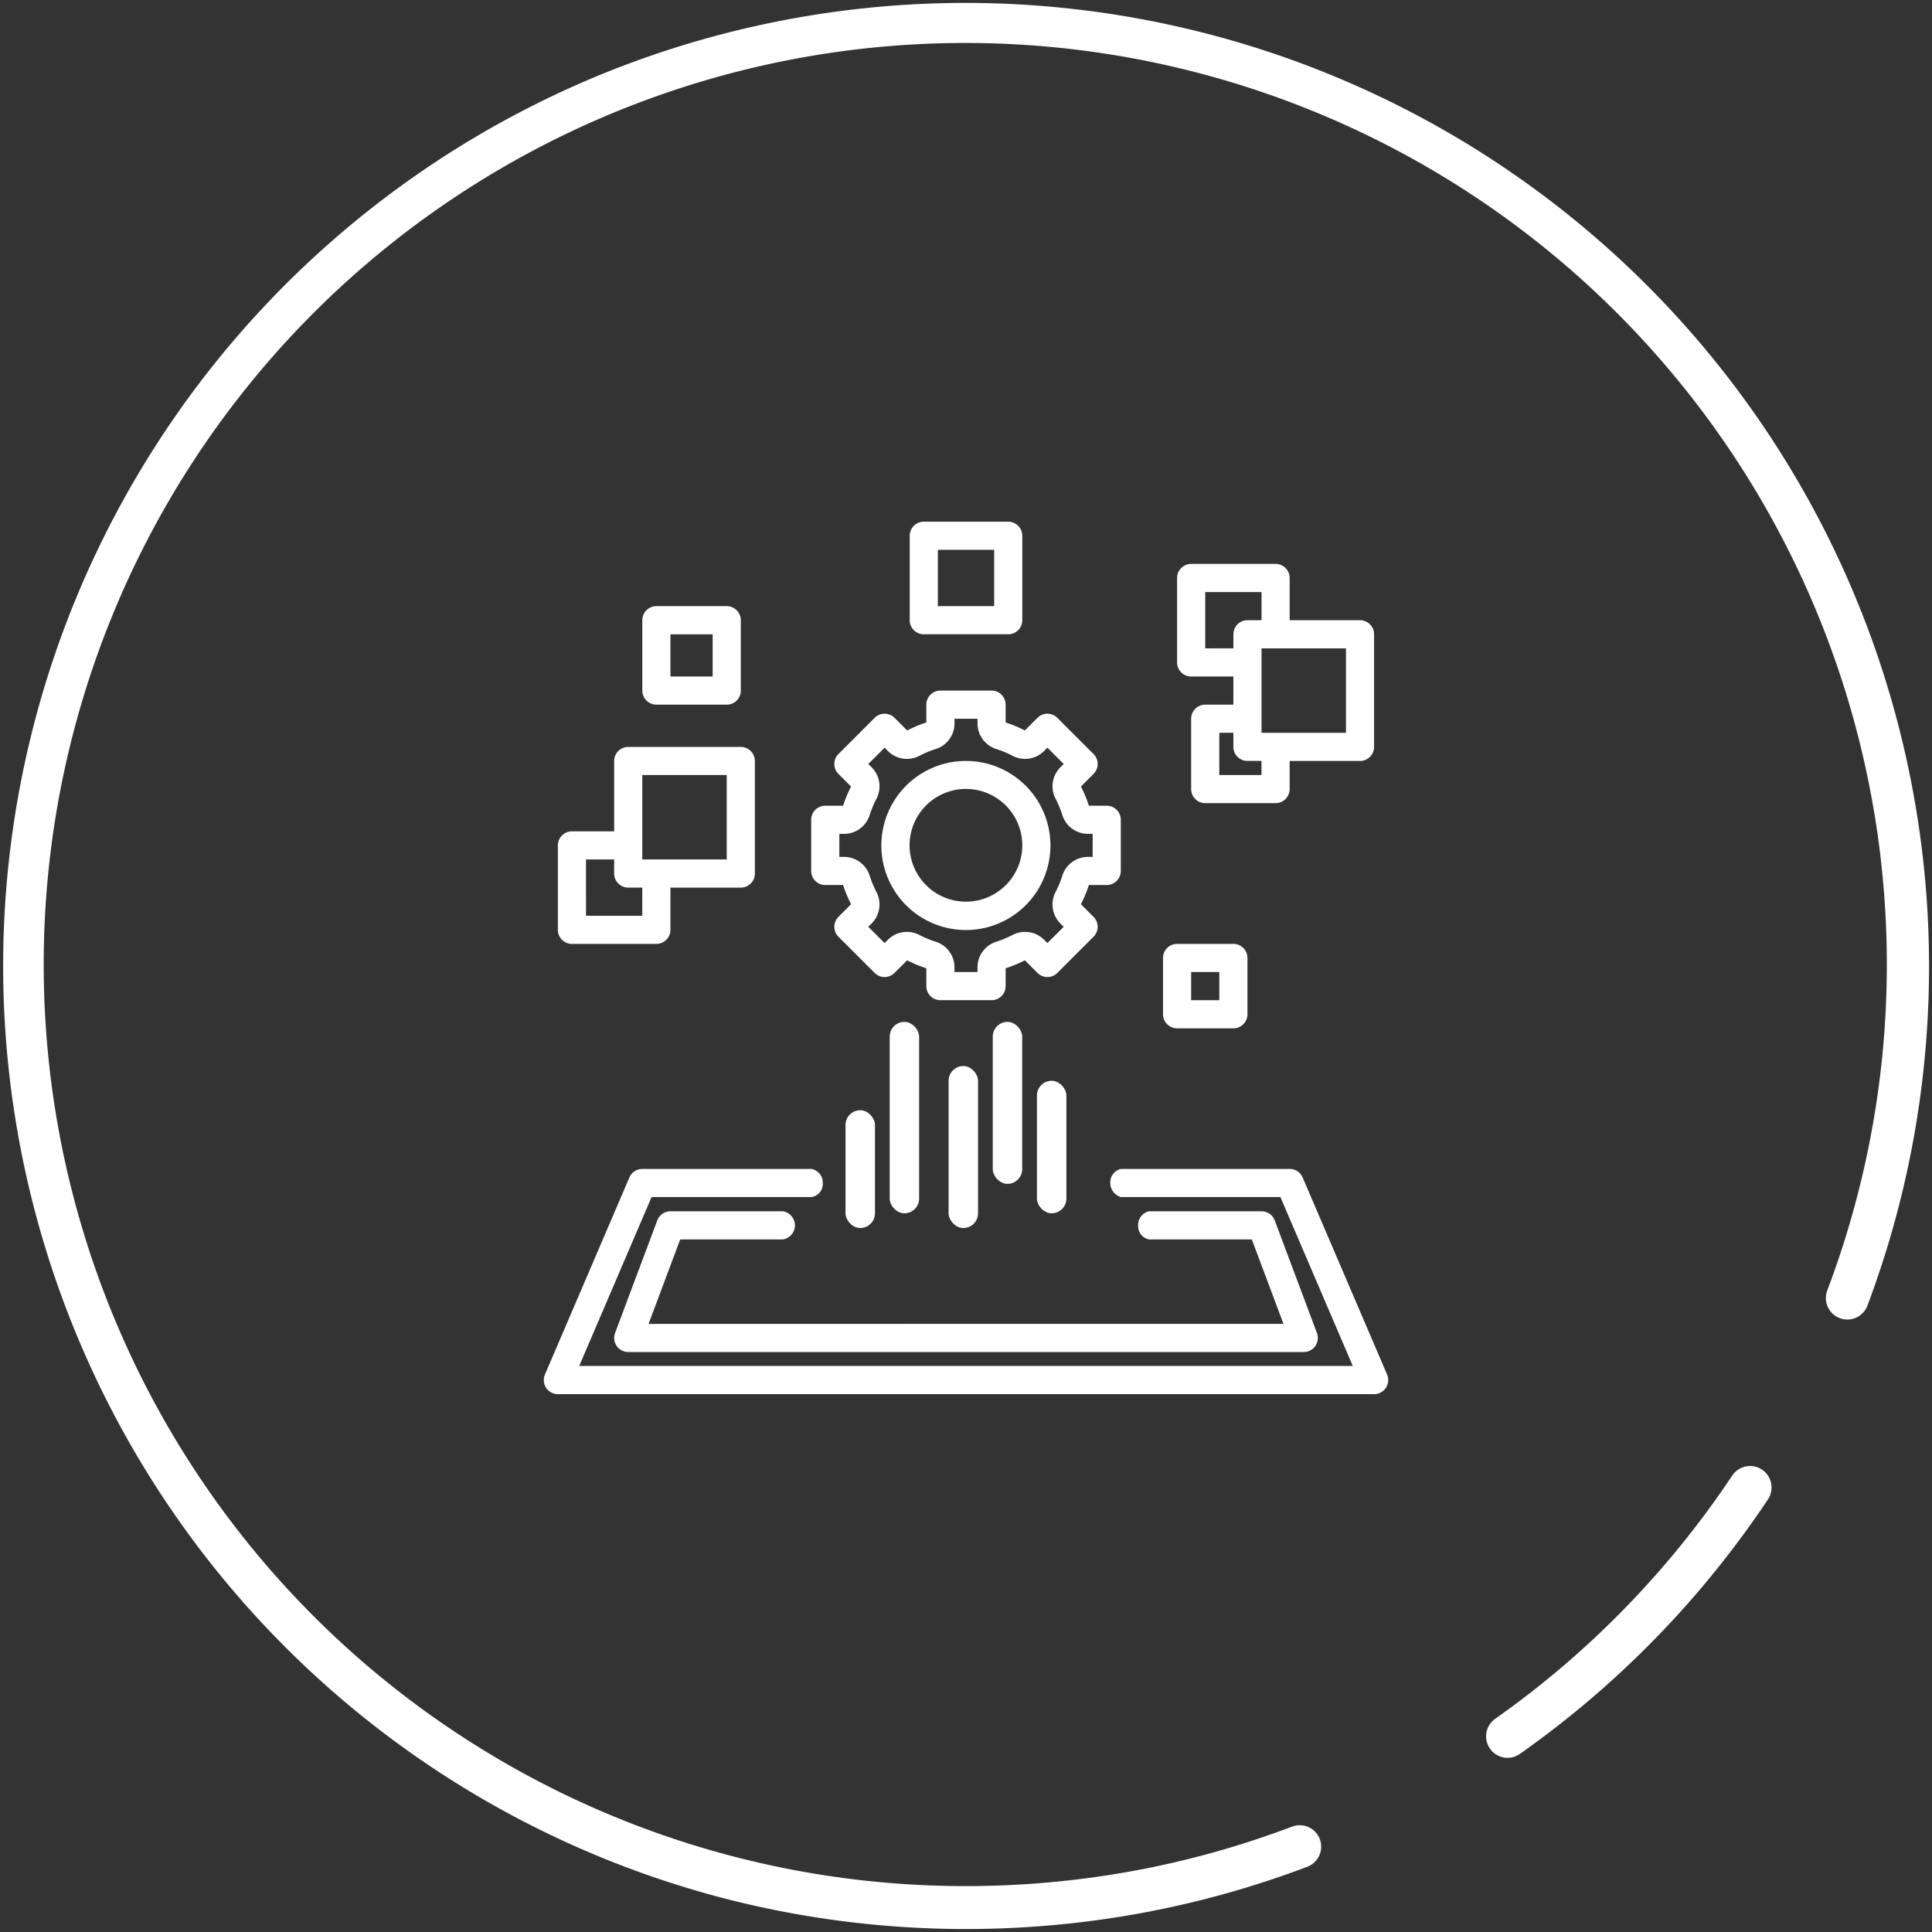 <svg xmlns="http://www.w3.org/2000/svg" xmlns:xlink="http://www.w3.org/1999/xlink" width="100" height="100" viewBox="0 0 100 100">
  <rect x="0" y="0" width="100" height="100" fill="#333333" stroke="none"/>
  <defs>
    <clipPath id="clip-path">
      <rect id="Rectangle_14186" data-name="Rectangle 14186" width="100" height="100" fill="#fff"/>
    </clipPath>
  </defs>
  <g id="icn_Test-drive" transform="translate(-1435 -3511)">
    <g id="Group_31184" data-name="Group 31184" transform="translate(1435 3511)">
      <g id="Group_31203" data-name="Group 31203">
        <g id="Group_31202" data-name="Group 31202" transform="translate(0 0)" clip-path="url(#clip-path)">
          <path id="Path_107781" data-name="Path 107781" d="M49.846,99.692A50.09,50.09,0,0,1,37.7,98.2a49.87,49.87,0,0,1-7.26-94.285A49.877,49.877,0,0,1,96.5,67.435a1.111,1.111,0,0,1-2.079-.784A47.7,47.7,0,1,0,49.846,97.47a48.076,48.076,0,0,0,8.9-.831,47.429,47.429,0,0,0,7.979-2.248,1.111,1.111,0,1,1,.787,2.078,49.655,49.655,0,0,1-8.353,2.353A50.3,50.3,0,0,1,49.846,99.692Z" transform="translate(0.154 0.154)" fill="#fff"/>
          <path id="Path_107782" data-name="Path 107782" d="M54.668,67.934a1.111,1.111,0,0,1-.641-2.019A47.9,47.9,0,0,0,66.295,53.326a1.111,1.111,0,0,1,1.849,1.233A50.1,50.1,0,0,1,55.307,67.731,1.106,1.106,0,0,1,54.668,67.934Z" transform="translate(23.364 23.05)" fill="#fff"/>
        </g>
      </g>
    </g>
    <g id="noun-application-4480617" transform="translate(1463.147 3538.003)">
      <path id="Path_109194" data-name="Path 109194" d="M269.775,120.438a.728.728,0,0,0-.728-.728h-.923a6.645,6.645,0,0,0-.413-.993l.653-.653a.728.728,0,0,0,0-1.03l-1.873-1.873a.728.728,0,0,0-1.03,0l-.653.653a6.641,6.641,0,0,0-.993-.413v-.923a.728.728,0,0,0-.728-.728h-2.649a.728.728,0,0,0-.728.728v.923a6.644,6.644,0,0,0-.993.413l-.653-.653a.728.728,0,0,0-1.03,0l-1.873,1.873a.728.728,0,0,0,0,1.03l.653.653a6.644,6.644,0,0,0-.413.993h-.923a.728.728,0,0,0-.728.728v2.649a.728.728,0,0,0,.728.728h.923a6.644,6.644,0,0,0,.413.993l-.653.653a.728.728,0,0,0,0,1.03l1.873,1.873a.728.728,0,0,0,1.03,0l.653-.653a6.637,6.637,0,0,0,.993.413v.923a.728.728,0,0,0,.728.728h2.649a.728.728,0,0,0,.728-.728v-.923a6.642,6.642,0,0,0,.993-.413l.653.653a.728.728,0,0,0,1.03,0l1.873-1.873a.728.728,0,0,0,0-1.03l-.653-.653a6.642,6.642,0,0,0,.413-.993h.923a.728.728,0,0,0,.728-.728Zm-1.457,1.921h-.253a1.39,1.39,0,0,0-1.32.986,5.2,5.2,0,0,1-.34.819,1.39,1.39,0,0,0,.235,1.633l.18.18-.843.843-.18-.18h0a1.389,1.389,0,0,0-1.632-.235,5.214,5.214,0,0,1-.82.34,1.39,1.39,0,0,0-.986,1.32v.253h-1.192v-.253a1.39,1.39,0,0,0-.986-1.32,5.191,5.191,0,0,1-.819-.34,1.39,1.39,0,0,0-1.633.235l-.18.18-.843-.843.18-.18h0a1.389,1.389,0,0,0,.235-1.632,5.216,5.216,0,0,1-.34-.82,1.39,1.39,0,0,0-1.32-.986h-.253v-1.192h.253a1.39,1.39,0,0,0,1.32-.986,5.194,5.194,0,0,1,.34-.819,1.39,1.39,0,0,0-.235-1.633l-.18-.18.843-.843.18.18h0a1.388,1.388,0,0,0,1.633.235,5.217,5.217,0,0,1,.82-.34,1.39,1.39,0,0,0,.986-1.32v-.253h1.192v.253a1.39,1.39,0,0,0,.986,1.32,5.2,5.2,0,0,1,.819.34,1.39,1.39,0,0,0,1.633-.235l.18-.18.843.843-.18.18h0a1.389,1.389,0,0,0-.235,1.632,5.216,5.216,0,0,1,.34.82,1.39,1.39,0,0,0,1.32.986h.253Z" transform="translate(-239.91 -105.009)" fill="#fff"/>
      <path id="Path_109195" data-name="Path 109195" d="M301.871,157.5a4.376,4.376,0,1,0,3.089,1.282A4.371,4.371,0,0,0,301.871,157.5Zm0,7.284a2.917,2.917,0,1,1,2.059-.854A2.915,2.915,0,0,1,301.871,164.784Z" transform="translate(-280.018 -145.117)" fill="#fff"/>
      <path id="Path_109196" data-name="Path 109196" d="M88.229,422.9h42.249a.729.729,0,0,0,.67-1.016l-4.371-10.2a.729.729,0,0,0-.67-.441h-8.741a.714.714,0,0,0-.546.717.772.772,0,0,0,.546.74h8.261l3.746,8.741H89.333l3.746-8.741h8.261a.686.686,0,0,0,.6-.726.715.715,0,0,0-.6-.731H92.6a.729.729,0,0,0-.67.441l-4.371,10.2a.729.729,0,0,0,.67,1.016Z" transform="translate(-87.5 -377.742)" fill="#fff"/>
      <path id="Path_109206" data-name="Path 109206" d="M481.978,35a.728.728,0,0,0-.728.728V40.1a.728.728,0,0,0,.728.728h2.185v1.457h-1.457a.728.728,0,0,0-.728.728v3.642a.728.728,0,0,0,.728.728h3.642a.728.728,0,0,0,.728-.728V45.2h3.642a.728.728,0,0,0,.728-.728V38.642a.728.728,0,0,0-.728-.728h-3.642V35.728a.728.728,0,0,0-.728-.728Zm.728,4.371V36.457h2.914v1.457h-.728a.728.728,0,0,0-.728.728v.728Zm2.914,6.556h-2.185V43.741h.728v.728a.728.728,0,0,0,.728.728h.728Zm4.371-6.556v4.371h-4.371V39.371Z" transform="translate(-448.471 -32.815)" fill="#fff"/>
      <path id="Path_109207" data-name="Path 109207" d="M320.1,14.577a.728.728,0,0,0,.728-.728V9.478a.728.728,0,0,0-.728-.728h-4.371a.728.728,0,0,0-.728.728v4.371a.728.728,0,0,0,.728.728Zm-3.642-4.371h2.914v2.914h-2.914Z" transform="translate(-296.061 -8.75)" fill="#fff"/>
      <path id="Path_109208" data-name="Path 109208" d="M96.978,158.948h4.371a.728.728,0,0,0,.728-.728v-2.185h3.642a.728.728,0,0,0,.728-.728v-5.827a.728.728,0,0,0-.728-.728H99.892a.728.728,0,0,0-.728.728v3.642H96.978a.728.728,0,0,0-.728.728v4.371a.728.728,0,0,0,.728.728Zm3.642-8.741h4.371v4.371h-4.371Zm-2.914,4.371h1.457v.728a.728.728,0,0,0,.728.728h.728v1.457H97.707Z" transform="translate(-95.522 -137.095)" fill="#fff"/>
      <path id="Path_109209" data-name="Path 109209" d="M149.478,66.349h3.642a.728.728,0,0,0,.728-.728V61.978a.728.728,0,0,0-.728-.728h-3.642a.728.728,0,0,0-.728.728v3.642a.728.728,0,0,0,.728.728Zm.728-3.642h2.185v2.185h-2.185Z" transform="translate(-143.651 -56.879)" fill="#fff"/>
      <path id="Path_109210" data-name="Path 109210" d="M473.228,271.25a.728.728,0,0,0-.728.728v2.914a.728.728,0,0,0,.728.728h2.914a.728.728,0,0,0,.728-.728v-2.914a.728.728,0,0,0-.728-.728Zm2.185,2.914h-1.457v-1.457h1.457Z" transform="translate(-440.449 -249.397)" fill="#fff"/>
      <path id="Path_109211" data-name="Path 109211" d="M134.664,438.957h5.323a.739.739,0,0,0,0-1.457H134.16a.729.729,0,0,0-.682.473l-2.185,5.827a.729.729,0,0,0,.682.984h34.965a.729.729,0,0,0,.682-.984l-2.185-5.827a.728.728,0,0,0-.682-.473h-5.827a.725.725,0,0,0-.561.749.7.7,0,0,0,.561.708h5.323l1.639,4.371H133.026Z" transform="translate(-127.604 -401.807)" fill="#fff"/>
      <rect id="Rectangle_14343" data-name="Rectangle 14343" width="1.524" height="6.097" rx="0.762" transform="translate(15.617 30.462)" fill="#fff"/>
      <rect id="Rectangle_14344" data-name="Rectangle 14344" width="1.524" height="9.908" rx="0.762" transform="translate(17.903 25.889)" fill="#fff"/>
      <rect id="Rectangle_14346" data-name="Rectangle 14346" width="1.524" height="8.384" rx="0.762" transform="translate(20.952 28.175)" fill="#fff"/>
      <rect id="Rectangle_14347" data-name="Rectangle 14347" width="1.524" height="8.384" rx="0.762" transform="translate(23.238 25.889)" fill="#fff"/>
      <rect id="Rectangle_14348" data-name="Rectangle 14348" width="1.524" height="6.859" rx="0.762" transform="translate(25.525 28.938)" fill="#fff"/>
    </g>
  </g>
</svg>
